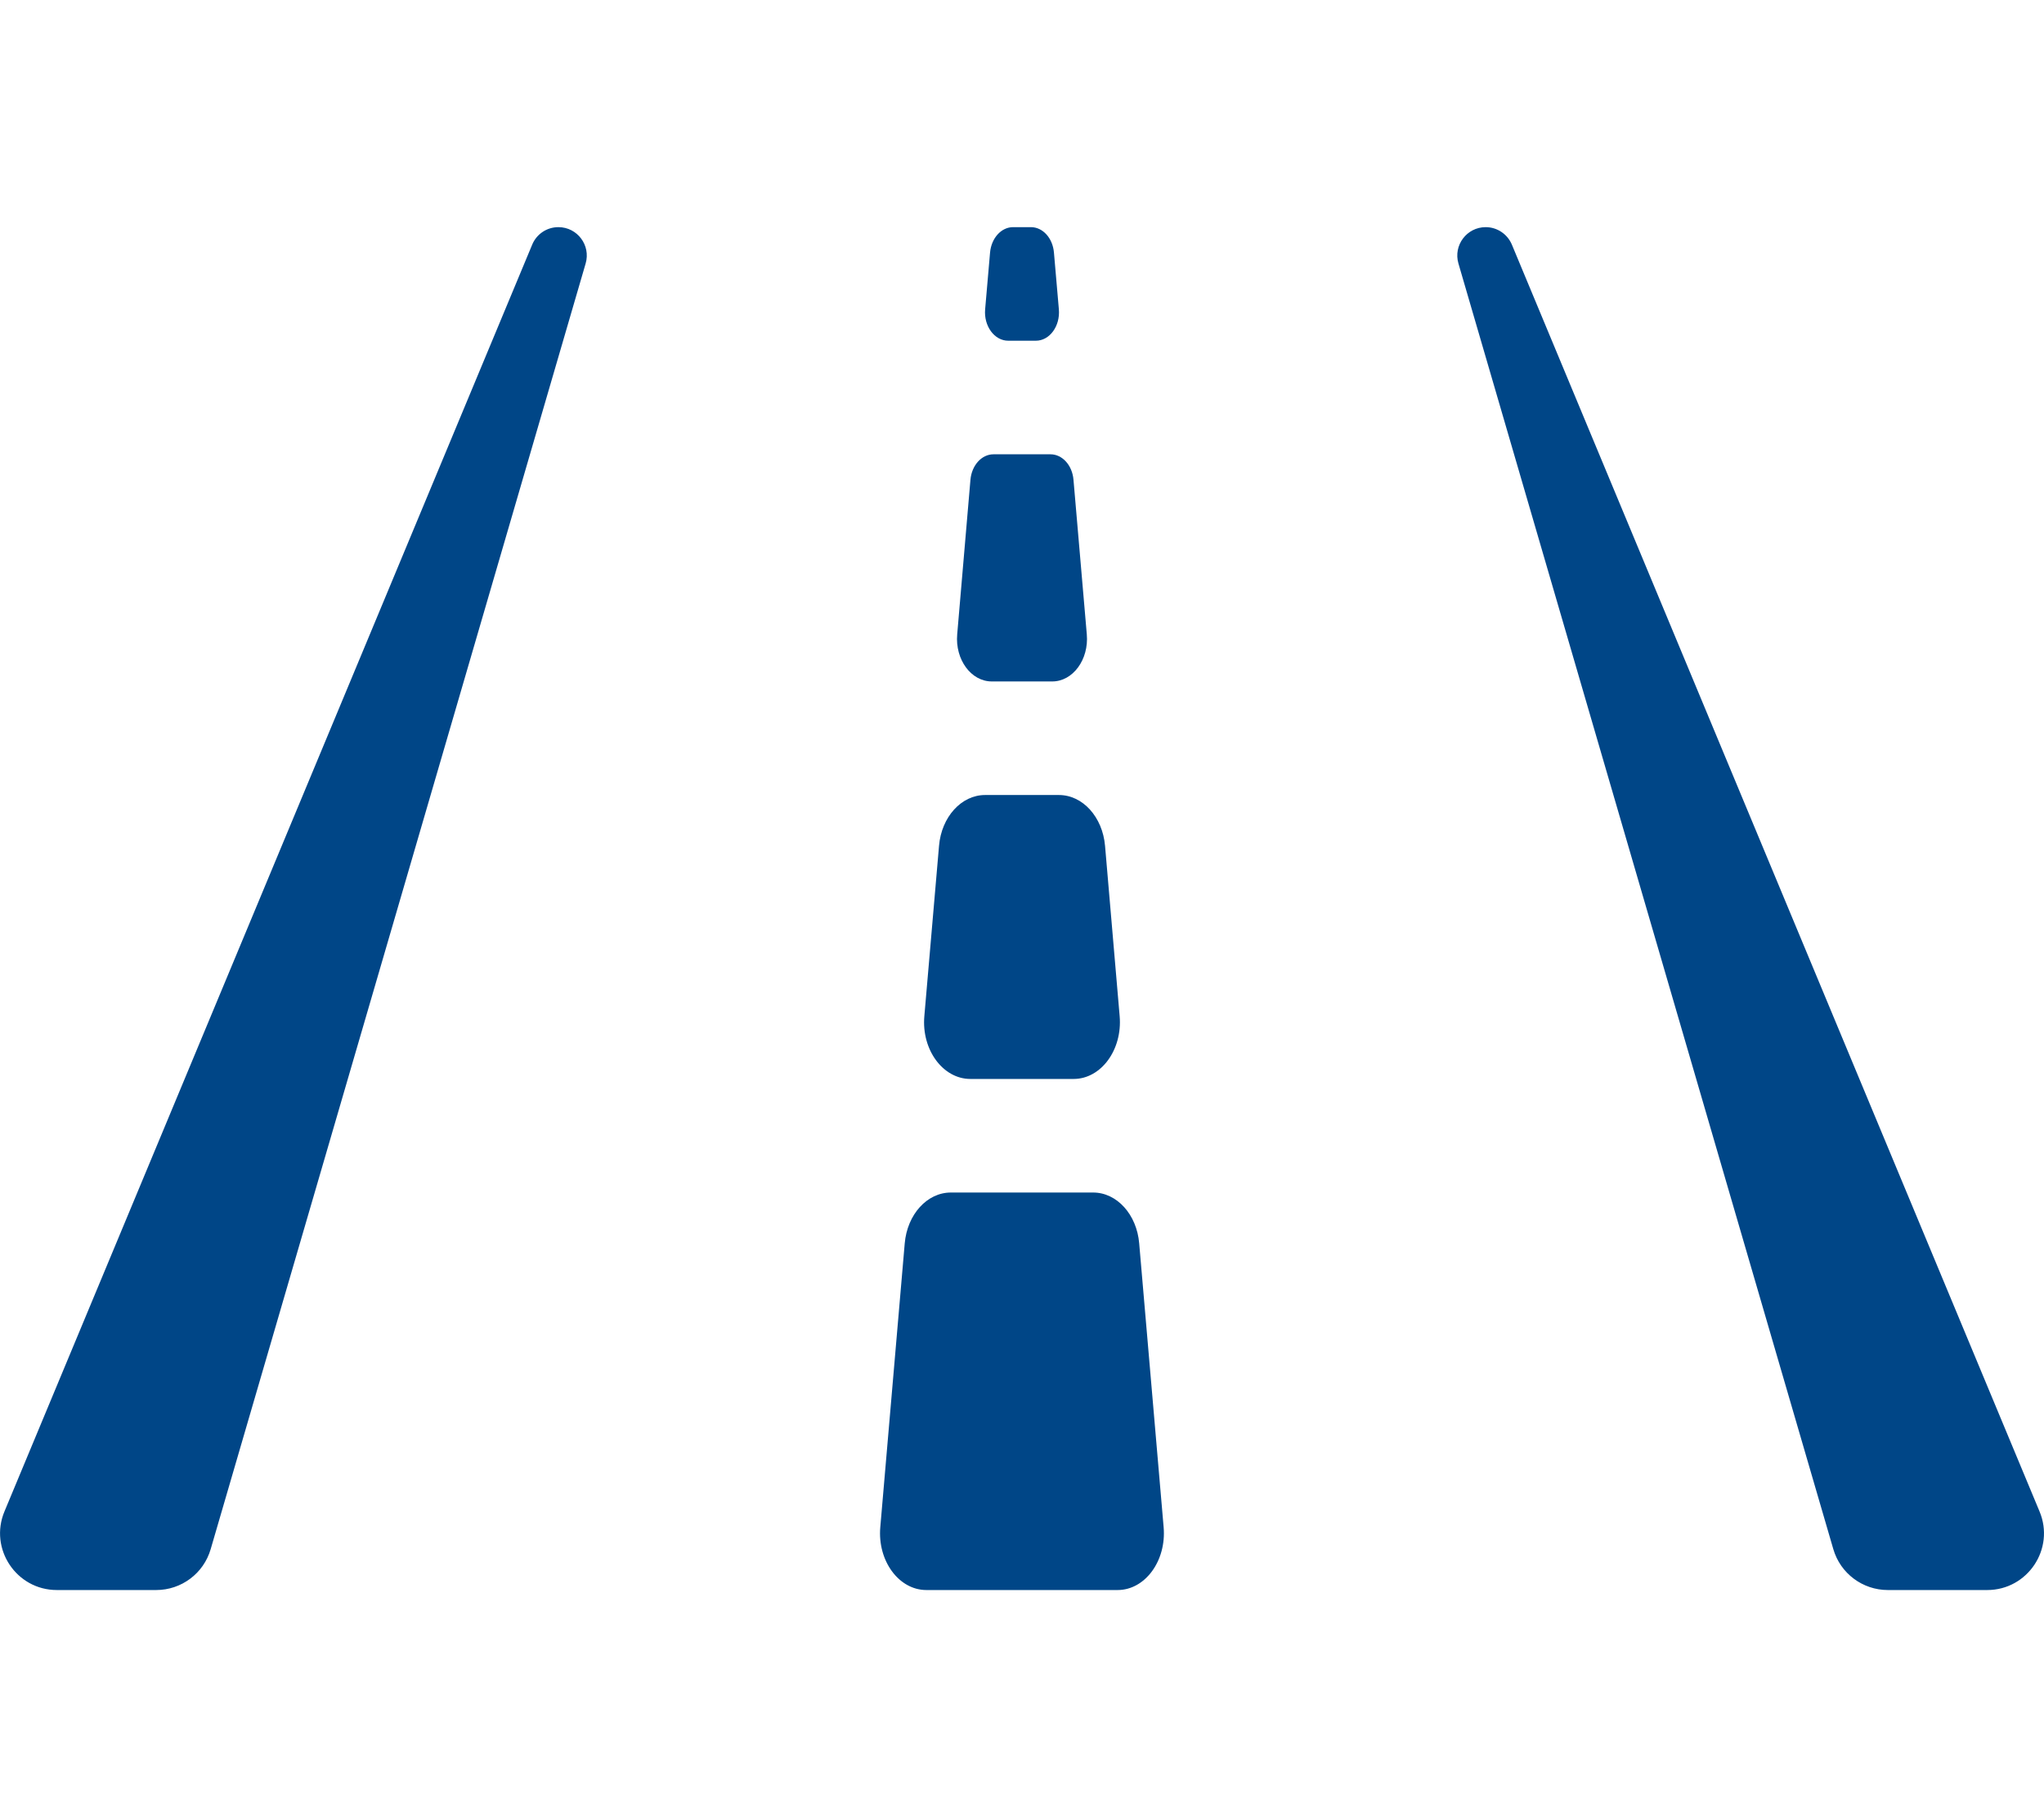 <?xml version="1.0" encoding="utf-8"?>
<svg width="27px" height="24px" viewBox="0 0 27 24" version="1.1" xmlns:xlink="http://www.w3.org/1999/xlink" xmlns="http://www.w3.org/2000/svg">
  <defs>
    <path d="M0 0L27 0L27 24L0 24L0 0Z" id="path_1" />
    <clipPath id="mask_1">
      <use xlink:href="#path_1" />
    </clipPath>
  </defs>
  <g id="road">
    <path d="M0 0L27 0L27 24L0 24L0 0Z" id="Background" fill="#FFFFFF" fill-opacity="0" fill-rule="evenodd" stroke="none" />
    <path d="M13.1 9L13.9 9C14.172 9 14.385 8.711 14.356 8.378L14.18 6.336C14.164 6.145 14.033 6 13.876 6L13.124 6C12.967 6 12.836 6.145 12.819 6.336L12.644 8.378C12.615 8.711 12.828 9 13.1 9L13.1 9ZM12.818 14.25L14.182 14.25C14.545 14.25 14.828 13.864 14.79 13.421L14.597 11.171C14.564 10.79 14.302 10.5 13.988 10.5L13.012 10.5C12.699 10.5 12.436 10.79 12.404 11.171L12.21 13.421C12.171 13.864 12.455 14.25 12.818 14.25L12.818 14.25ZM13.318 4.5L13.683 4.5C13.865 4.5 14.006 4.307 13.987 4.086L13.922 3.336C13.906 3.145 13.775 3 13.618 3L13.382 3C13.226 3 13.095 3.145 13.078 3.336L13.013 4.086C12.994 4.307 13.136 4.5 13.318 4.5L13.318 4.5ZM14.44 15.75L12.56 15.75C12.246 15.75 11.984 16.04 11.951 16.421L11.628 20.171C11.59 20.614 11.873 21 12.237 21L14.763 21C15.126 21 15.409 20.614 15.371 20.171L15.048 16.421C15.016 16.04 14.753 15.75 14.44 15.75L14.44 15.75ZM7.376 3C7.224 3 7.088 3.091 7.03 3.231L0.059 19.962C-0.147 20.455 0.216 21 0.751 21L2.063 21C2.397 21 2.69 20.78 2.783 20.46L7.736 3.48C7.806 3.24 7.626 3 7.376 3L7.376 3ZM26.941 19.962L19.971 3.231C19.912 3.091 19.776 3 19.625 3C19.375 3 19.195 3.24 19.265 3.48L24.217 20.46C24.31 20.78 24.604 21 24.937 21L26.25 21C26.784 21 27.148 20.455 26.941 19.962L26.941 19.962Z" id="Shape" fill="#004687" fill-rule="evenodd" stroke="none" />
  </g>
</svg>